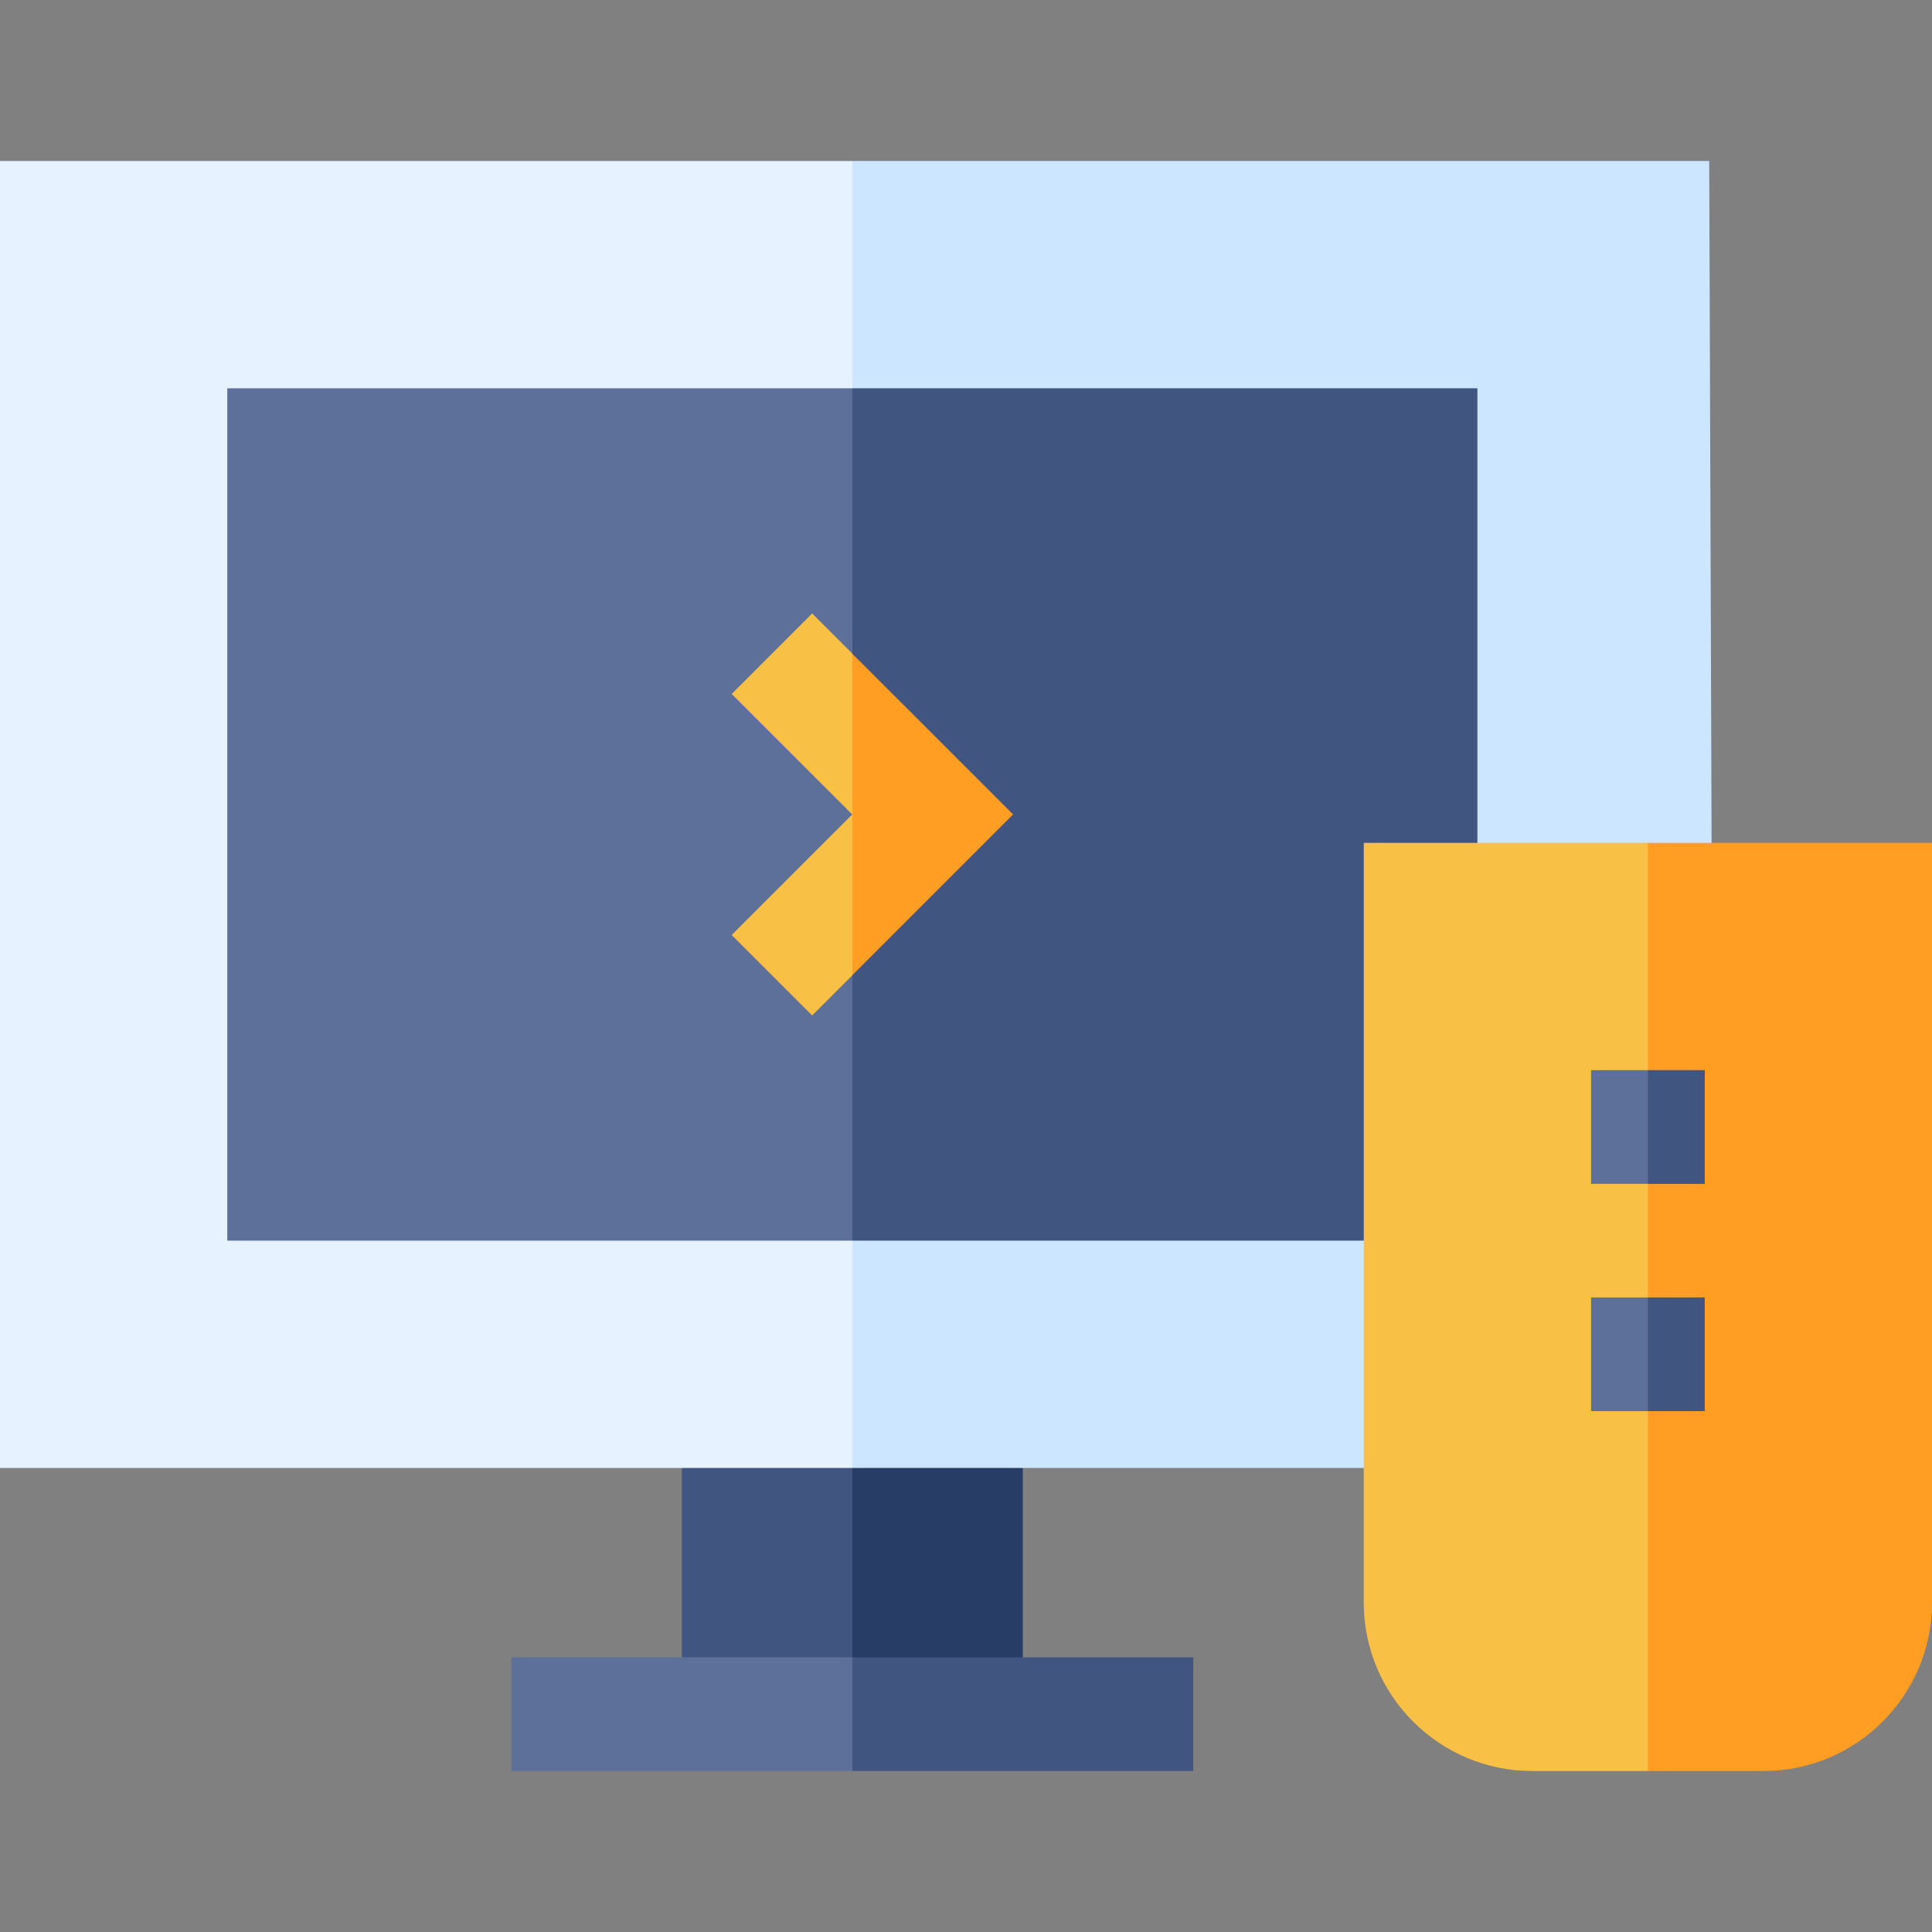 <svg id="Capa_1" enable-background="new 0 0 510 510" height="512" viewBox="0 0 510 510" width="512" xmlns="http://www.w3.org/2000/svg"><rect x="0" y="0" width="510" height="510" fill="#808080" stroke="none"/><g><path d="m180 357.5v80l44.997 15v-95z" fill="#405580"/><path d="m224.997 357.5v95l45.003-15v-80z" fill="#283d66"/><path d="m224.997 467.5h-89.997v-30h89.997l12.585 15z" fill="#5c7099"/><path d="m224.997 437.5h90.003v30h-90.003z" fill="#405580"/><path d="m224.997 42.5h-224.997v345h224.997l99.223-165z" fill="#e6f2ff"/><path d="m451.191 42.5h-226.194v345h227.399z" fill="#cce6ff"/><path d="m60 102.5v225h164.997l61.245-112.5-61.245-112.5z" fill="#5c7099"/><path d="m224.997 102.5h165.003v225h-165.003z" fill="#405580"/><path d="m214.393 268.021-21.213-21.212 31.817-31.818-31.814-31.797 21.207-21.218 53.04 53.009z" fill="#ff9e22"/><g fill="#f8c045"><path d="m214.39 161.976-21.207 21.218 31.814 31.797v-42.414z"/><path d="m224.997 214.991-31.817 31.818 21.213 21.212 10.604-10.604z"/></g><path d="m435 222.5h-75v200.55c0 24.51 19.94 44.45 44.451 44.45h30.549l43.505-130.159z" fill="#f8c045"/><path d="m435 222.5v112.203 132.797h30.549c24.51 0 44.451-19.94 44.451-44.45v-200.55z" fill="#ff9e22"/><path d="m420 282.5h30v30h-30z" fill="#5c7099"/><path d="m420 342.5h30v30h-30z" fill="#5c7099"/><g fill="#405580"><path d="m435 282.5h15v30h-15z"/><path d="m435 342.5h15v30h-15z"/></g></g></svg>